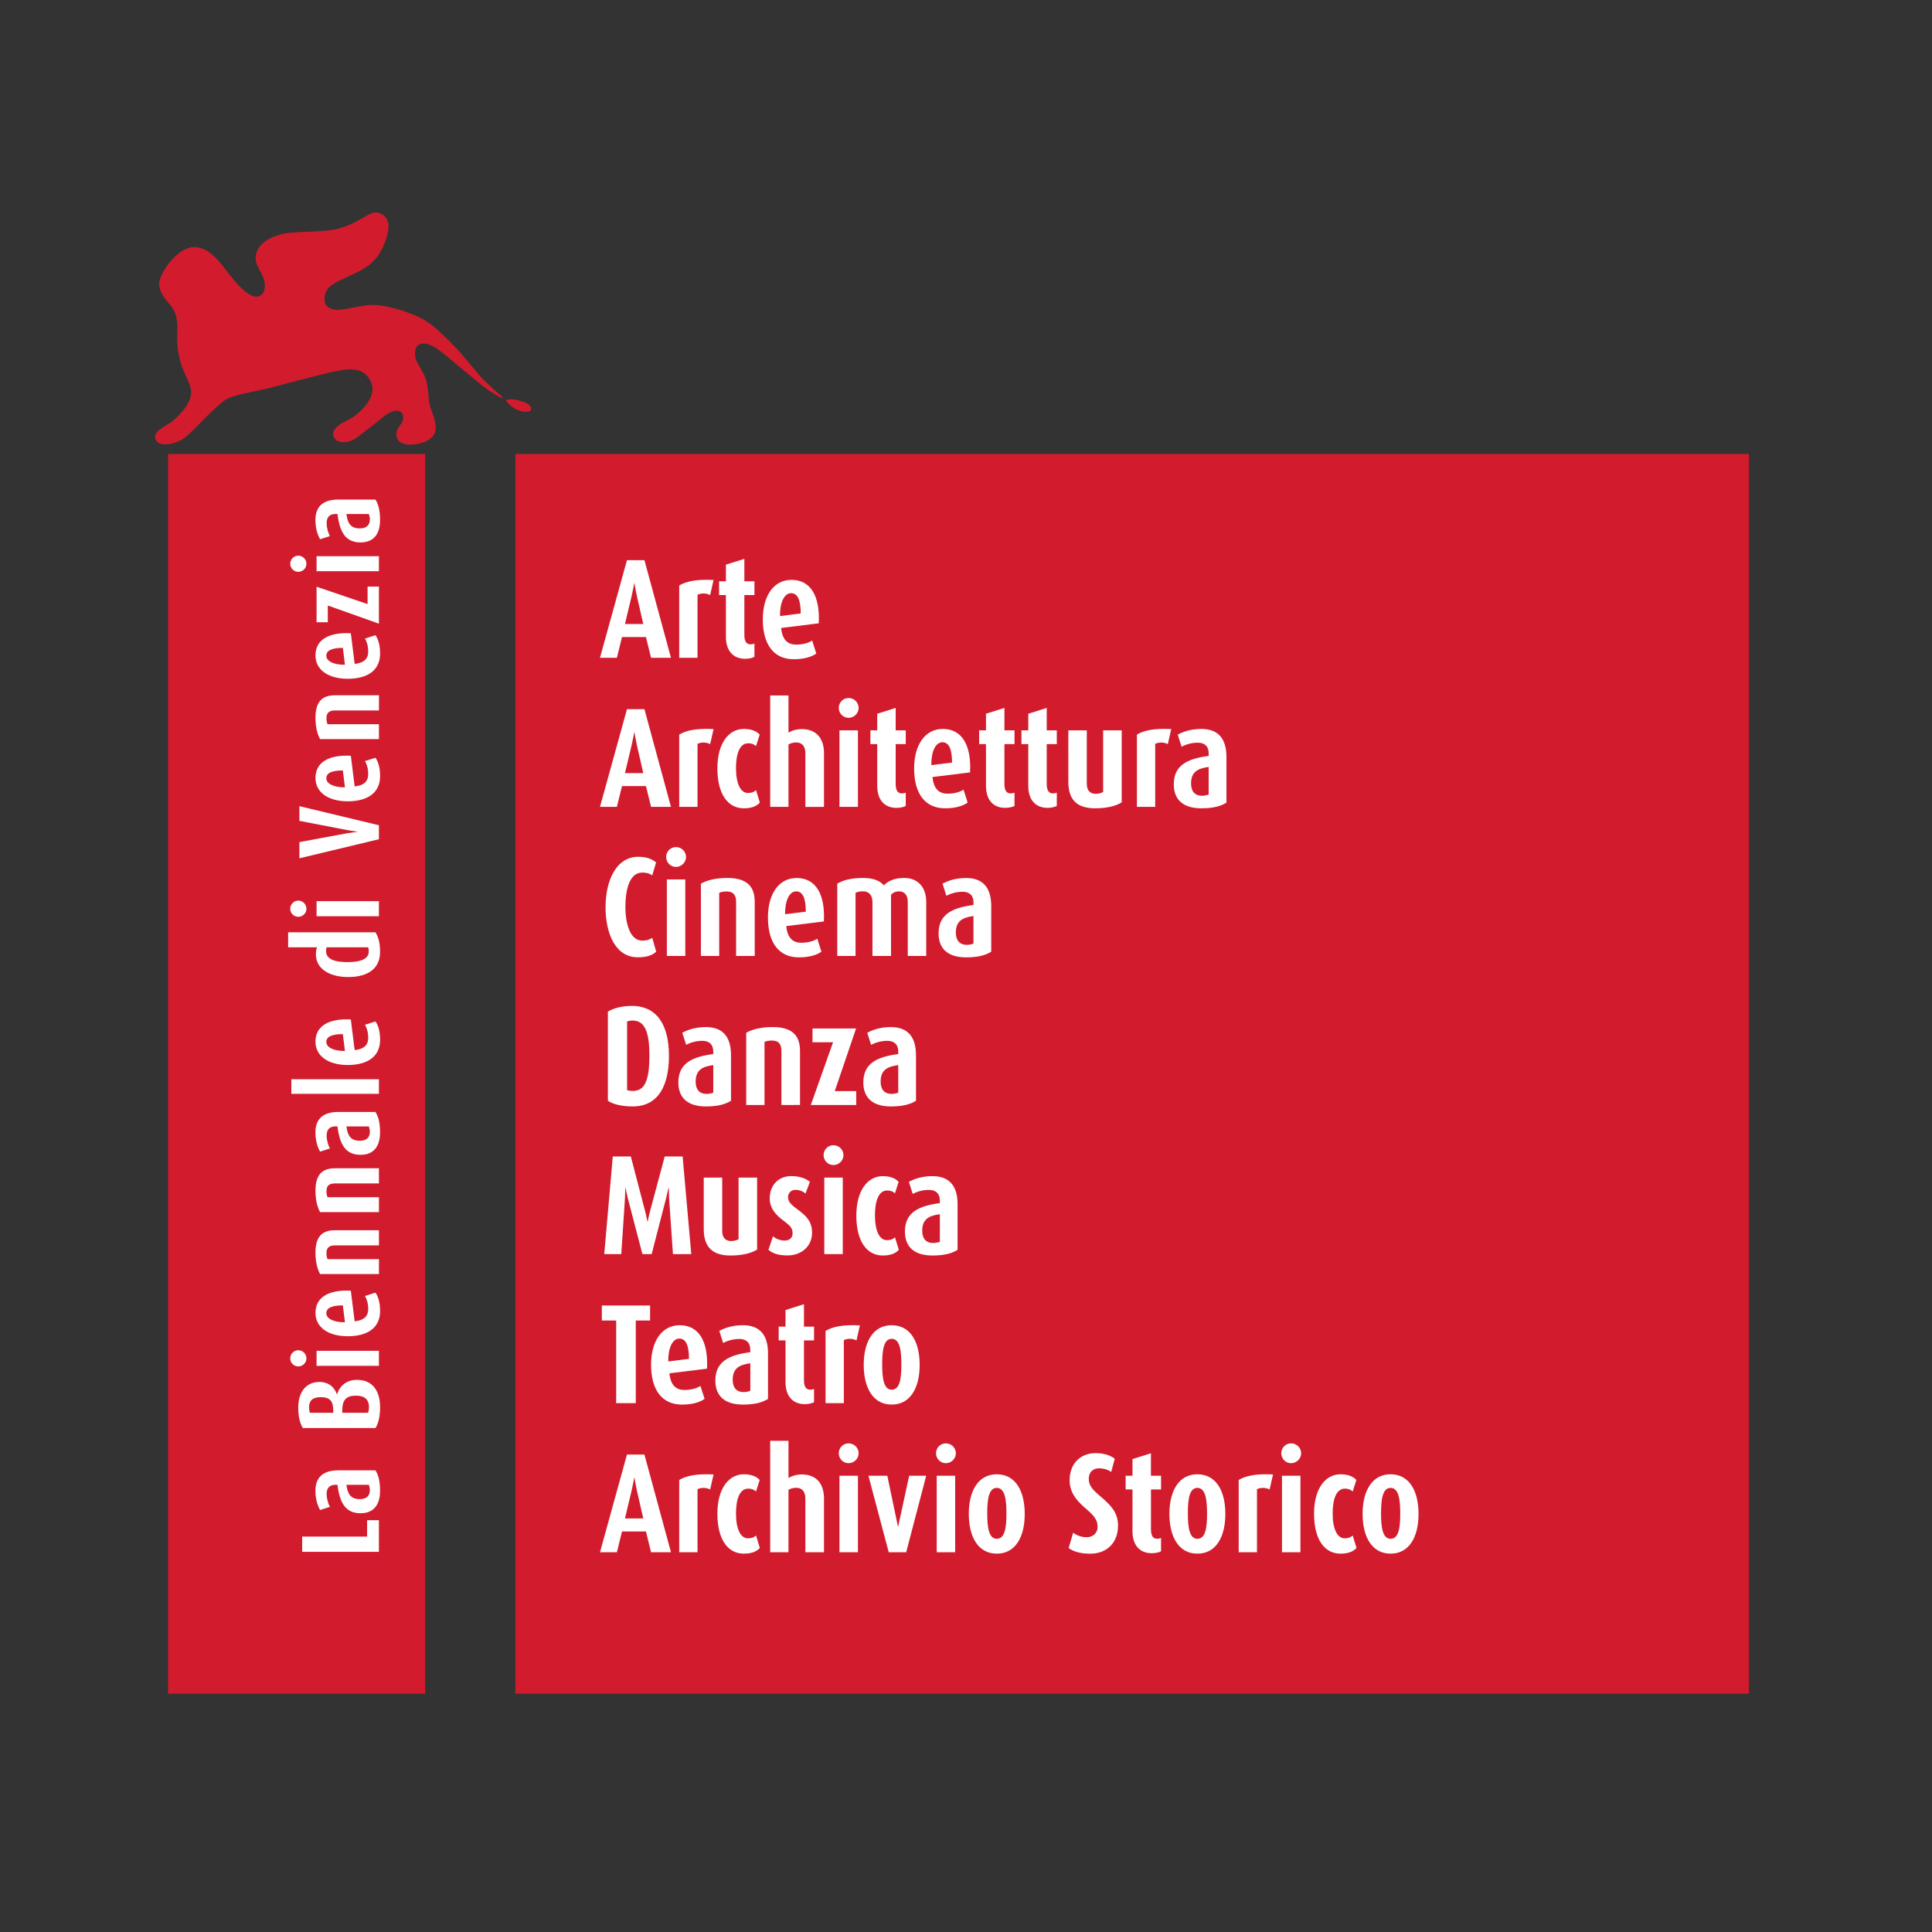 <?xml version="1.0" encoding="utf-8"?>
<!-- Generator: Adobe Illustrator 19.0.0, SVG Export Plug-In . SVG Version: 6.00 Build 0)  -->
<svg version="1.1" id="layer" xmlns="http://www.w3.org/2000/svg" xmlns:xlink="http://www.w3.org/1999/xlink" x="0px" y="0px"
	 viewBox="-153 -46 652 652" style="enable-background:new -153 -46 652 652;" xml:space="preserve">
<rect x="-153" y="-46" width="652" height="652" fill="#333333" stroke="none"/>
<style type="text/css">
	.st0{fill:#D21C2D;}
	.st1{fill:#FFFFFF;}
</style>
<g id="g10" transform="matrix(1.333,0,0,-1.333,0,195.027)">
	<g id="g12" transform="scale(0.1)">
		<path id="path14" class="st0" d="M-722.2,658.7h650.8v-3138.3h-650.8V658.7"/>
		<path id="path16" class="st0" d="M-744.8,1088c-1.9,25.1,45,94.4,87.7,94.4c43.7,0,67.7-42,97.6-78.5
			c32.1-38.9,54.4-53.7,71.2-43.8c13.5,8,13.3,30.1,6.5,46.8c-8.4,20.6-25.5,36.9-15.5,64c9.2,25,39.9,41.3,75.6,46.8
			c34.1,5.2,95.8,1.7,133.4,12.3c63.3,17.9,79.6,53.8,109.1,34.9c16.2-10.3,18.7-30.6,10.6-56.8c-6.6-20.9-17.2-47.1-40.3-67.2
			c-16.4-14.4-40.6-25.3-66.1-36.9c-31.6-14.4-56-26.3-50.4-61.4c2-12.1,20.6-20.8,37.9-18.9c23.7,2.7,51.5,11,76.8,12.2
			c39.8,1.9,97.6-17.9,125.3-31.5c27.6-13.5,49.5-33.4,91.9-76.8c14.4-14.8,59.2-70.1,64.4-75.4c19.1-19.1,38.3-36.3,49.8-45.9
			c5.6-4.6,4.5-5.9,4.5-5.9s-1.1-0.2-4.1,1c-5.1,2.1-15.1,7.7-32.7,19.3c-18.6,12.3-100,81.9-109.9,89.8
			c-15.4,12.2-49.6,39.9-69,22.5c-9.2-8.2-6.9-27-4.2-35.4c2.9-9,15.8-27.6,23.1-44c8.4-18.6,7.7-55.6,12.2-72.3
			c4.5-16.7,24.1-54.2,8.7-75.8c-10.3-14.4-33.4-21.8-53.6-22.8c-15.8-0.9-32.5,2.9-37.3,14.1c-12.9,30.7,24.6,37.1,12.1,64.5
			c-4.3,9.4-18.8,7.5-25.8,4.9c-12.3-4.6-23.1-14.3-33.5-22.8c-5.4-4.5-31.4-24.7-54.6-42.4c-19.7-15.1-47-16.3-56.2-3.9
			c-21.5,28.9,35.2,46.5,48.2,56.6c34.7,26.8,63.1,64.1,35.7,99.7c-20.5,26.8-56.3,21.7-102.1,10.6c-50.8-12.3-109.7-28.2-143.7-37
			c-38.4-9.9-84.6-16.6-108.3-27c-20.3-8.8-71.6-63.3-75.7-67.6c-4.1-4.3-30.3-30.1-39.5-36c-15.7-10-58.6-23.5-68.2-1.7
			c-9.8,22.2,25.3,34.1,40.1,45.6c13.7,10.7,49.1,43.3,49.2,74.5c0,26.4-21.1,44-31.3,95.2c-8,40.2-0.1,62.2-5.7,93.3
			C-707.2,1039.5-741.8,1049.8-744.8,1088"/>
		<path id="path18" class="st0" d="M132.6,796.1c0,0,15.9,3.1,34.1-2c17.2-4.8,32.3-11.5,29.7-22.2c-2.4-9.8-22.4-6.1-31.8-2.3
			C140.3,779.3,132.6,796.1,132.6,796.1"/>
		<path id="path20" class="st0" d="M156.9,658.7h3123v-3138.3h-3123V658.7"/>
		<path id="path22" class="st1" d="M-188.5-2040.5h-29.9v-41.5h-164.4v-38.6h194.3L-188.5-2040.5z M-197.3-1914.3h-94
			c-43.3,0-57.9-22.2-57.9-51.8c0-23.7,6.7-39.5,11.7-48.6l24.9,7.9c-4.4,8.5-8.2,20.2-8.2,33.3c0,13.8,7,22.6,22,22.6h5.3
			c5.6-42.2,18.1-72,58.5-72c31.3,0,49.4,19,49.4,56.8C-185.6-1941.5-190-1925.7-197.3-1914.3z M-214-1950.9
			c1.2-2.9,2.6-8.2,2.6-13.5c0-14.9-9.1-22.8-25.2-22.8c-22.8,0-31,12-34.2,36.3H-214"/>
		<path id="path24" class="st1" d="M-244.1-1685.2c-31.3,0-45.7-21-50.3-36.3h-0.6c-4.7,13.5-17,31-44.2,31
			c-32.2,0-53.5-23.7-53.5-65.2c0-22.8,4.7-40.7,11.7-51.5h183.8c7.6,12,11.7,29.5,11.7,53.2
			C-185.6-1717.9-201.1-1685.2-244.1-1685.2z M-336-1729c24,0,31.9-10.5,31.9-33.7v-5.9h-59.1c-1.5,3.8-2.1,9.1-2.1,14.4
			C-365.3-1737.8-356.2-1729-336-1729z M-246.5-1725.2c21.4,0,33.1-9.6,32.8-29.3c0-5.8-0.9-10.2-2.3-14.1h-65.3v5.9
			C-281.3-1735.2-270.5-1725.2-246.5-1725.2z M-392.5-1610.2c-11.4,0-20.5-9.4-20.5-20.8c0-11.1,9.1-20.2,20.5-20.2
			c11.1,0,20.5,9.1,20.5,20.2C-372-1619.6-381.4-1610.2-392.5-1610.2z M-188.5-1611.7h-157.8v-38h157.8L-188.5-1611.7z
			 M-259.6-1459.5c-55.6,2.9-89.5-16.4-89.5-56.2c0-37.5,33.9-59.1,81.4-59.1c51.5,0,82.2,22.2,82.2,63.8c0,21.1-4.7,36.6-11.7,46.6
			l-26.6-8.5c3.8-6.1,8.2-17,8.2-33.1c0-18.7-11.4-28.7-34.3-31L-259.6-1459.5z M-279.8-1496.7l5.3-42.7
			c-27.8-0.3-47.1,8.8-47.1,22.8C-321.7-1502.5-306.5-1496.7-279.8-1496.7z M-188.5-1306.4H-300c-33.4,0-49.1-17.8-49.1-56.5
			c0-24,4.7-41.8,11.7-54.4h149v37.7h-130c-2,4.1-2.9,7.9-2.9,15.8c0,13.5,7.6,19,21.4,19h111.5L-188.5-1306.4z M-188.5-1149.6H-300
			c-33.4,0-49.1-17.8-49.1-56.5c0-24,4.7-41.9,11.7-54.4h149v37.7h-130c-2,4.1-2.9,7.9-2.9,15.8c0,13.5,7.6,19.1,21.4,19.1h111.5
			L-188.5-1149.6z M-197.3-1007h-94c-43.3,0-57.9-22.2-57.9-51.8c0-23.7,6.7-39.5,11.7-48.6l24.9,7.9c-4.4,8.5-8.2,20.2-8.2,33.4
			c0,13.8,7,22.6,22,22.6h5.3c5.6-42.2,18.1-72,58.5-72c31.3,0,49.4,19,49.4,56.8C-185.6-1034.2-190-1018.4-197.3-1007z
			 M-214-1043.6c1.2-2.9,2.6-8.2,2.6-13.5c0-14.9-9.1-22.8-25.2-22.8c-22.8,0-31,12-34.2,36.3H-214z M-188.5-924.1h-221.7v-37h221.7
			V-924.1z M-259.6-772.8c-55.6,2.9-89.5-16.4-89.5-56.2c0-37.4,33.9-59.1,81.4-59.1c51.5,0,82.2,22.2,82.2,63.8
			c0,21.1-4.7,36.6-11.7,46.5l-26.6-8.5c3.8-6.1,8.2-17,8.2-33.1c0-18.7-11.4-28.7-34.3-31L-259.6-772.8z M-279.8-809.9l5.3-42.7
			c-27.8-0.3-47.1,8.8-47.1,22.8C-321.7-815.8-306.5-809.9-279.8-809.9"/>
		<path id="path26" class="st1" d="M-197.3-552.1h-221v-38h73.2c-1.5-3.8-2.9-9.1-2.9-18.5c0-33.4,31-56.8,81.6-56.8
			c52.4,0,80.8,23.1,80.8,63.5C-185.6-578.4-190-563.8-197.3-552.1z M-216-590.1c1.8-2.9,1.8-7,1.8-10.5c0-19.3-20.5-27-54.2-27
			c-29.6,0-53.9,6.1-53.9,28.1c0,3.5,0.6,6.7,1.2,9.4H-216z M-392.5-471.9c-11.4,0-20.5-9.4-20.5-20.8c0-11.1,9.1-20.2,20.5-20.2
			c11.1,0,20.5,9.1,20.5,20.2C-372-481.3-381.4-471.9-392.5-471.9z M-188.5-473.4h-157.8v-38h157.8V-473.4"/>
		<path id="path28" class="st1" d="M-389.8-232.8v-37.2l121.5-23.4c11.7-2.3,25.2-3.8,25.2-3.8v-0.6c0,0-13.5-1.5-25.2-3.5
			l-121.5-22.5v-41l201.3,48.3v35.4L-389.8-232.8z M-259.6-105.2c-55.6,2.9-89.5-16.4-89.5-56.2c0-37.4,33.9-59.1,81.4-59.1
			c51.5,0,82.2,22.2,82.2,63.8c0,21.1-4.7,36.6-11.7,46.5l-26.6-8.5c3.8-6.1,8.2-17,8.2-33.1c0-18.7-11.4-28.7-34.3-31L-259.6-105.2
			z M-279.8-142.4l5.3-42.7c-27.8-0.3-47.1,8.8-47.1,22.8C-321.7-148.2-306.5-142.4-279.8-142.4z M-188.5,47.9H-300
			c-33.4,0-49.1-17.8-49.1-56.5c0-24,4.7-41.8,11.7-54.4h149v37.7h-130c-2,4.1-2.9,7.9-2.9,15.8c0,13.5,7.6,19,21.4,19h111.5V47.9z
			 M-259.6,205c-55.6,2.9-89.5-16.4-89.5-56.2c0-37.4,33.9-59.1,81.4-59.1c51.5,0,82.2,22.2,82.2,63.8c0,21.1-4.7,36.6-11.7,46.5
			l-26.6-8.5c3.8-6.2,8.2-17,8.2-33.1c0-18.7-11.4-28.7-34.3-31L-259.6,205z M-279.8,167.9l5.3-42.7c-27.8-0.3-47.1,8.8-47.1,22.8
			C-321.7,162-306.5,167.9-279.8,167.9z M-188.5,323h-28.7v-44.2l-129.1,43.9v-89.9h28.4v42.4l129.4-46V323z M-392.5,401.4
			c-11.4,0-20.5-9.3-20.5-20.7c0-11.1,9.1-20.2,20.5-20.2c11.1,0,20.5,9.1,20.5,20.2C-372,392.1-381.4,401.4-392.5,401.4z
			 M-188.5,400h-157.8v-38h157.8V400z M-197.3,543.4h-94c-43.3,0-57.9-22.2-57.9-51.8c0-23.7,6.7-39.5,11.7-48.6l24.9,7.9
			c-4.4,8.5-8.2,20.2-8.2,33.4c0,13.8,7,22.6,22,22.6h5.3c5.6-42.2,18.1-72,58.5-72c31.3,0,49.4,19,49.4,56.8
			C-185.6,516.2-190,532-197.3,543.4L-197.3,543.4z M-214,506.8c1.2-2.9,2.6-8.2,2.6-13.5c0-14.9-9.1-22.9-25.2-22.9
			c-22.8,0-31,12-34.2,36.4H-214"/>
		<path id="path30" class="st1" d="M550.9-2121.6l-67.2,247.2h-44.2l-68.3-247.2h42.8l12.9,52.5h60.7l12.9-52.5H550.9z
			 M480.8-2036.1h-46.4l16.9,70.8c3.6,15.5,6.5,32,6.5,32h0.7c0,0,2.9-17.2,6.1-32L480.8-2036.1z M658.7-1924.7
			c-44.6,2.2-69.4-3.6-86.9-14v-182.9h46.3v159.6c9,4.3,21.2,4.7,32-0.7L658.7-1924.7z M775.9-2110.8l-9.7,31.6
			c-4.3-4.3-10.4-7.2-20.5-7.2c-18.7,0-30.2,23.7-30.2,62.9c0,38.1,10.1,62.9,30.9,62.9c9.7,0,16.2-3.6,19.8-7.2l9.3,29.1
			c-7.2,7.9-19.4,14.4-40.3,14.4c-36.6,0-66.8-34.1-66.8-99.9c0-66.2,27.3-101,66.8-101C757.2-2125.2,768.7-2118.7,775.9-2110.8z
			 M938.3-2121.6v136.2c0,37.7-20.1,60.7-55.7,60.7c-13,0-24.5-3.2-34.2-9v94.2h-46.3v-282.1h46.3v158.1c6.5,3.6,12.6,5,20.1,5
			c14,0,22.7-9.7,22.7-27v-136.2H938.3z M1026-1871.1c0,14-11.5,25.1-25.5,25.1c-13.6,0-24.8-11.1-24.8-25.1
			c0-13.7,11.1-25.1,24.8-25.1C1014.5-1896.2,1026-1884.7,1026-1871.1z M1024.2-2121.6v193.7h-46.7v-193.7H1024.2z M1197.1-1927.9
			H1154l-28-129h-0.4l-27,129h-47.8l51.4-193.7h44.2L1197.1-1927.9z M1272.2-1871.1c0,14-11.5,25.1-25.5,25.1
			c-13.6,0-24.8-11.1-24.8-25.1c0-13.7,11.1-25.1,24.8-25.1C1260.7-1896.2,1272.2-1884.7,1272.2-1871.1z M1270.4-2121.6v193.7h-46.7
			v-193.7H1270.4z M1446.5-2024.6c0,57.6-23,100.3-70.8,100.3c-47.4,0-70.8-42.7-70.8-100.3c0-57.6,23.3-100.6,70.8-100.6
			C1423.6-2125.2,1446.5-2082.2,1446.5-2024.6z M1400.2-2023.9c0-34.9-3.6-63.7-24.5-63.7c-20.1,0-24.1,28.8-24.1,64.1
			c0,35.2,3.6,64.8,24.1,64.8C1396.6-1958.8,1400.2-1988.6,1400.2-2023.9z M1682.7-2054.4c0,30.9-15.1,49.3-43.5,73.3
			c-23,19.4-30.6,29.1-30.6,45.6c0,16.6,10.8,26.3,25.9,26.3c14,0,25.1-4.7,30.9-9.3l9,33.4c-10.1,8.6-28,14.4-48.1,14.4
			c-38.8,0-66.1-26.6-66.1-68.3c0-27,12.2-47.4,39.1-70.5c23.4-19.8,31.7-30.2,31.7-48.2c0-14.7-11.2-25.9-27.7-25.9
			c-16.2,0-28.7,6.8-34.1,11.5l-11.5-38.8c11.1-8.6,28.7-14.4,55-14.4C1654.7-2125.2,1682.7-2097.2,1682.7-2054.4L1682.7-2054.4z
			 M1791.6-2119.1v33.4c-2.5-0.7-5.4-1.8-9.7-1.8c-9.7,0-15.8,6.1-15.8,24.1v100.7h25.5v34.8H1766v56.8l-46.7-14.7v-42.1h-17.3
			v-34.8h17.3v-105.7c0-34.1,17.2-55.7,48.8-55.7C1779-2124.1,1788.7-2121.3,1791.6-2119.1z M1954.4-2024.6
			c0,57.6-23,100.3-70.8,100.3c-47.4,0-70.8-42.7-70.8-100.3c0-57.6,23.3-100.6,70.8-100.6
			C1931.4-2125.2,1954.4-2082.2,1954.4-2024.6z M1908.1-2023.9c0-34.9-3.6-63.7-24.5-63.7c-20.2,0-24.1,28.8-24.1,64.1
			c0,35.2,3.6,64.8,24.1,64.8C1904.5-1958.8,1908.1-1988.6,1908.1-2023.9z M2075.1-1924.7c-44.6,2.2-69.3-3.6-86.9-14v-182.9h46.3
			v159.6c9,4.3,21.2,4.7,32-0.7L2075.1-1924.7z M2146.3-1871.1c0,14-11.5,25.1-25.5,25.1c-13.7,0-24.8-11.1-24.8-25.1
			c0-13.7,11.1-25.1,24.8-25.1C2134.8-1896.2,2146.3-1884.7,2146.3-1871.1z M2144.5-2121.6v193.7h-46.7v-193.7H2144.5z
			 M2286.5-2110.8l-9.7,31.6c-4.3-4.3-10.4-7.2-20.5-7.2c-18.7,0-30.2,23.7-30.2,62.9c0,38.1,10.1,62.9,30.9,62.9
			c9.7,0,16.2-3.6,19.8-7.2l9.3,29.1c-7.2,7.9-19.4,14.4-40.3,14.4c-36.7,0-66.8-34.1-66.8-99.9c0-66.2,27.3-101,66.8-101
			C2267.8-2125.2,2279.3-2118.7,2286.5-2110.8L2286.5-2110.8z M2443.5-2024.6c0,57.6-23,100.3-70.8,100.3
			c-47.4,0-70.8-42.7-70.8-100.3c0-57.6,23.3-100.6,70.8-100.6C2420.5-2125.2,2443.5-2082.2,2443.5-2024.6z M2397.2-2023.9
			c0-34.9-3.6-63.7-24.5-63.7c-20.2,0-24.1,28.8-24.1,64.1c0,35.2,3.6,64.8,24.1,64.8C2393.6-1958.8,2397.2-1988.6,2397.2-2023.9"/>
		<path id="path32" class="st1" d="M498-1535v38H375.9v-38h36.3v-209.2h49.6v209.2H498z M642.1-1656.9c3.6,68.3-20.1,110-69,110
			c-46,0-72.6-41.6-72.6-99.9c0-63.3,27.3-101,78.3-101c25.9,0,44.9,5.7,57.2,14.4l-10.4,32.7c-7.5-4.7-20.8-10.1-40.6-10.1
			c-23,0-35.2,14-38.1,42.1L642.1-1656.9z M596.5-1632.1l-52.5-6.5c-0.4,34.1,10.8,57.9,28,57.9
			C589.3-1580.6,596.5-1599.4,596.5-1632.1z M796.6-1733.4v115.4c0,53.2-27.3,71.1-63.6,71.1c-29.1,0-48.5-8.3-59.7-14.4l9.7-30.5
			c10.4,5.4,24.8,10.1,41,10.1c16.9,0,27.7-8.6,27.7-27v-6.5c-51.8-6.8-88.4-22.3-88.4-71.9c0-38.5,23.3-60.7,69.7-60.7
			C763.2-1747.8,782.6-1742.4,796.6-1733.4z M751.8-1713c-3.6-1.4-10.1-3.2-16.5-3.2c-18.4,0-28.1,11.1-28.1,30.9
			c0,28.1,14.8,38.1,44.6,42.1V-1713z M913.1-1741.7v33.4c-2.5-0.7-5.4-1.8-9.7-1.8c-9.7,0-15.8,6.1-15.8,24.1v100.7h25.5v34.8
			h-25.5v56.8l-46.7-14.7v-42.1h-17.3v-34.8h17.3V-1691c0-34.1,17.2-55.7,48.8-55.7C900.5-1746.7,910.2-1743.8,913.1-1741.7z
			 M1029.2-1547.3c-44.6,2.2-69.3-3.6-86.9-14v-182.9h46.3v159.6c9,4.3,21.2,4.7,32-0.7L1029.2-1547.3z M1180.5-1647.2
			c0,57.6-23,100.3-70.8,100.3c-47.4,0-70.8-42.7-70.8-100.3c0-57.6,23.3-100.6,70.8-100.6
			C1157.5-1747.8,1180.5-1704.8,1180.5-1647.2z M1134.2-1646.5c0-34.9-3.6-63.7-24.5-63.7c-20.1,0-24.1,28.8-24.1,64.1
			c0,35.2,3.6,64.8,24.1,64.8C1130.6-1581.4,1134.2-1611.2,1134.2-1646.5"/>
		<path id="path34" class="st1" d="M602.3-1366.8l-21.9,247.2h-45.3l-37-138c-3.6-13.3-6.1-27-6.1-27h-0.7c0,0-2.5,14-6.1,27.3
			l-36,137.7h-45.6L382-1366.8h43.1l9.3,140.8c0.7,12.2,0.7,27.3,0.7,27.3h0.7c0,0,2.9-15.1,6.1-27.7l36.7-140.5H502l36.3,140.5
			c3.2,12.9,6.5,27.7,6.5,27.7h0.7c0,0,0-14.7,0.7-27.7l9.7-140.5L602.3-1366.8z M769-1355.3v182.2h-47v-156
			c-5-2.9-11.5-4.7-18.7-4.7c-15.1,0-22.7,9.7-22.7,25.2v135.5h-46.7v-130.1c0-48.5,24.8-67.2,67.9-67.2
			C732.4-1370.4,755-1364.3,769-1355.3z M908.1-1313c0,28.4-14.4,42.5-34.5,57.6c-17.2,12.6-26.3,20.2-26.3,32.8
			c0,9.7,7.2,18.4,18.7,18.4c11.8,0,20.8-5,25.5-9.4l11.1,29.8c-11.1,9-26.6,14.4-47.4,14.4c-32.4,0-54.3-23.3-54.3-56.4
			c0-25.6,16.2-42.5,34.5-56.1c17.3-13,23.4-18.7,23.4-32.7c0-10.8-7.9-18-20.2-18c-12.6,0-24.1,5.8-29.4,10.8l-11.5-34.1
			c11.1-9.7,26.2-14.3,48.1-14.3C881.9-1370.4,908.1-1346.1,908.1-1313L908.1-1313z M987.6-1116.3c0,14-11.5,25.1-25.5,25.1
			c-13.6,0-24.8-11.1-24.8-25.1c0-13.7,11.1-25.1,24.8-25.1C976.1-1141.4,987.6-1129.9,987.6-1116.3z M985.8-1366.8v193.7h-46.7
			v-193.7L985.8-1366.8z M1127.7-1356l-9.7,31.6c-4.3-4.3-10.4-7.2-20.5-7.2c-18.7,0-30.2,23.7-30.2,62.9
			c0,38.1,10.1,62.9,30.9,62.9c9.7,0,16.2-3.6,19.8-7.2l9.3,29.1c-7.2,7.9-19.4,14.4-40.3,14.4c-36.6,0-66.8-34.1-66.8-99.9
			c0-66.1,27.3-101,66.8-101C1109.1-1370.4,1120.6-1363.9,1127.7-1356z M1276.5-1356v115.4c0,53.2-27.3,71.1-63.6,71.1
			c-29.1,0-48.5-8.3-59.7-14.4l9.7-30.5c10.4,5.4,24.8,10.1,41,10.1c16.9,0,27.7-8.6,27.7-27v-6.5c-51.8-6.8-88.4-22.3-88.4-71.9
			c0-38.5,23.3-60.7,69.7-60.7C1243.1-1370.4,1262.5-1365,1276.5-1356z M1231.7-1335.6c-3.6-1.4-10.1-3.2-16.6-3.2
			c-18.4,0-28.1,11.1-28.1,30.9c0,28.1,14.8,38.1,44.6,42.1L1231.7-1335.6"/>
		<path id="path36" class="st1" d="M545.8-865c0,72.3-26.2,126.5-94.2,126.5c-25.5,0-46.3-6.1-60.4-14.4v-225.7
			c12.9-9,35.2-14.4,62.9-14.4C521.8-993,545.8-935.5,545.8-865z M496.3-863.6c0-64.4-11.9-90.2-42.1-90.2c-6.1,0-11.5,1.1-14.4,2.2
			V-778c3.2,1.4,7.9,2.5,13.7,2.5C484-775.5,496.3-803.2,496.3-863.6z M702.9-978.6v115.4c0,53.2-27.3,71.1-63.6,71.1
			c-29.1,0-48.5-8.3-59.7-14.4l9.7-30.5c10.4,5.4,24.8,10.1,41,10.1c16.9,0,27.7-8.6,27.7-27v-6.5c-51.8-6.8-88.4-22.3-88.4-71.9
			c0-38.5,23.3-60.7,69.7-60.7C669.5-993,688.9-987.6,702.9-978.6z M658-958.1c-3.6-1.4-10.1-3.2-16.5-3.2
			c-18.4,0-28.1,11.1-28.1,30.9c0,28.1,14.8,38.1,44.6,42.1V-958.1z M877.6-989.4v136.9c0,41-21.9,60.4-69.4,60.4
			c-29.5,0-51.4-5.7-66.8-14.4v-182.9h46.3v159.6c5,2.5,9.7,3.6,19.4,3.6c16.6,0,23.4-9.3,23.4-26.2v-136.9H877.6z M1019.9-989.4
			v35.2h-54.3l53.9,158.5H909.2v-34.8h52.1l-56.4-158.9H1019.9z M1171.2-978.6v115.4c0,53.2-27.3,71.1-63.6,71.1
			c-29.1,0-48.5-8.3-59.7-14.4l9.7-30.5c10.4,5.4,24.8,10.1,41,10.1c16.9,0,27.7-8.6,27.7-27v-6.5c-51.8-6.8-88.4-22.3-88.4-71.9
			c0-38.5,23.3-60.7,69.7-60.7C1137.8-993,1157.2-987.6,1171.2-978.6z M1126.3-958.1c-3.6-1.4-10.1-3.2-16.5-3.2
			c-18.4,0-28.1,11.1-28.1,30.9c0,28.1,14.8,38.1,44.6,42.1V-958.1"/>
		<path id="path38" class="st1" d="M513.5-601.2L503.4-566c-5.4-4-12.6-7.2-25.5-7.2c-30.9,0-42.4,44.2-42.4,84.9
			c0,41.7,9.3,87.4,42.8,87.4c12.2,0,20.1-3.2,25.2-7.2l9.7,32.7c-10.1,9-24.8,14.4-45.3,14.4c-56.1,0-82.6-61.4-82.6-127.2
			c0-68,25.5-127.2,81.5-127.2C489-615.6,504.1-610.2,513.5-601.2z M589-361.5c0,14-11.5,25.1-25.5,25.1
			c-13.6,0-24.8-11.1-24.8-25.1c0-13.7,11.1-25.1,24.8-25.1C577.5-386.6,589-375.1,589-361.5z M587.2-612v193.7h-46.7V-612
			L587.2-612z M762.9-612V-475c0,41-21.9,60.4-69.4,60.4c-29.5,0-51.4-5.7-66.8-14.4V-612h46.3v159.6c5,2.5,9.7,3.6,19.4,3.6
			c16.5,0,23.4-9.3,23.4-26.2V-612H762.9z M938-524.7c3.6,68.3-20.1,110-69,110c-46,0-72.6-41.7-72.6-99.9c0-63.3,27.3-101,78.3-101
			c25.9,0,44.9,5.7,57.1,14.4l-10.4,32.7c-7.6-4.7-20.8-10.1-40.6-10.1c-23,0-35.2,14-38.1,42.1L938-524.7z M892.3-499.9l-52.5-6.5
			c-0.4,34.2,10.8,57.9,28,57.9C885.1-448.4,892.3-467.1,892.3-499.9z M1197.1-612V-475c0,38.4-22.6,60.4-55.3,60.4
			c-25.5,0-41-7.5-52.1-18.7c-8.6,10.4-24.1,18.7-52.1,18.7c-31.3,0-50.7-5.7-65.7-14.4V-612h46.3V-452c5.4,2.2,10.1,3.6,19.1,3.6
			c15.8,0,23.7-11.1,23.7-27V-612h47v154.9c5.4,5.7,11.9,8.6,20.5,8.6c14.4,0,21.9-10.4,21.9-26.6V-612L1197.1-612z M1361.7-601.2
			v115.4c0,53.2-27.3,71.1-63.6,71.1c-29.1,0-48.5-8.3-59.7-14.4l9.7-30.5c10.4,5.4,24.8,10.1,41,10.1c16.9,0,27.7-8.6,27.7-27v-6.5
			c-51.8-6.8-88.4-22.3-88.4-71.9c0-38.5,23.3-60.7,69.7-60.7C1328.3-615.6,1347.7-610.2,1361.7-601.2z M1316.8-580.7
			c-3.6-1.4-10.1-3.2-16.6-3.2c-18.3,0-28.1,11.1-28.1,30.9c0,28.1,14.8,38.1,44.6,42.1V-580.7"/>
		<path id="path40" class="st1" d="M550.9-234.6L483.7,12.7h-44.2l-68.3-247.2h42.8l12.9,52.5h60.7l12.9-52.5H550.9z M480.8-149.1
			h-46.4l16.9,70.8c3.6,15.5,6.5,32,6.5,32h0.7c0,0,2.9-17.3,6.1-32L480.8-149.1z M658.7-37.6c-44.6,2.2-69.4-3.6-86.9-14v-182.9
			h46.3V-75c9,4.3,21.2,4.7,32-0.7L658.7-37.6z M775.9-223.8l-9.7,31.6c-4.3-4.3-10.4-7.2-20.5-7.2c-18.7,0-30.2,23.7-30.2,62.9
			c0,38.1,10.1,62.9,30.9,62.9c9.7,0,16.2-3.6,19.8-7.2l9.3,29.1c-7.2,7.9-19.4,14.4-40.3,14.4c-36.6,0-66.8-34.1-66.8-99.9
			c0-66.1,27.3-101,66.8-101C757.2-238.2,768.7-231.7,775.9-223.8z M938.3-234.6v136.2c0,37.7-20.1,60.7-55.7,60.7
			c-13,0-24.5-3.2-34.2-9v94.2h-46.3v-282.1h46.3v158.1c6.5,3.6,12.6,5,20.1,5c14,0,22.7-9.7,22.7-27v-136.2L938.3-234.6z
			 M1026,15.9c0,14-11.5,25.1-25.5,25.1c-13.6,0-24.8-11.1-24.8-25.1c0-13.7,11.1-25.1,24.8-25.1C1014.5-9.2,1026,2.3,1026,15.9z
			 M1024.2-234.6v193.7h-46.7v-193.7L1024.2-234.6z M1145.3-232.1v33.4c-2.5-0.7-5.4-1.8-9.7-1.8c-9.7,0-15.8,6.1-15.8,24.1v100.7
			h25.5v34.8h-25.5v56.8l-46.7-14.7v-42.1h-17.3v-34.8h17.3v-105.7c0-34.1,17.2-55.7,48.8-55.7
			C1132.8-237.1,1142.5-234.2,1145.3-232.1z M1308.1-147.3c3.6,68.3-20.1,110-69,110c-46,0-72.6-41.7-72.6-99.9
			c0-63.3,27.3-101,78.3-101c25.9,0,44.9,5.7,57.2,14.4l-10.4,32.7c-7.6-4.7-20.8-10.1-40.6-10.1c-23,0-35.2,14-38.1,42.1
			L1308.1-147.3z M1262.5-122.4l-52.5-6.5c-0.4,34.2,10.8,57.9,28,57.9C1255.3-71,1262.5-89.7,1262.5-122.4z M1420.6-232.1v33.4
			c-2.5-0.7-5.4-1.8-9.7-1.8c-9.7,0-15.8,6.1-15.8,24.1v100.7h25.5v34.8h-25.5v56.8l-46.7-14.7v-42.1h-17.3v-34.8h17.3v-105.7
			c0-34.1,17.2-55.7,48.8-55.7C1408.1-237.1,1417.7-234.2,1420.6-232.1z M1527.7-232.1v33.4c-2.5-0.7-5.4-1.8-9.7-1.8
			c-9.7,0-15.8,6.1-15.8,24.1v100.7h25.5v34.8h-25.5v56.8l-46.7-14.7v-42.1h-17.3v-34.8h17.3v-105.7c0-34.1,17.2-55.7,48.8-55.7
			C1515.2-237.1,1524.9-234.2,1527.7-232.1z M1692-223.1v182.2h-47v-156c-5-2.9-11.5-4.7-18.7-4.7c-15.1,0-22.7,9.7-22.7,25.2v135.5
			h-46.7V-171c0-48.5,24.8-67.2,67.9-67.2C1655.4-238.2,1678-232.1,1692-223.1z M1817.4-37.6c-44.6,2.2-69.3-3.6-86.9-14v-182.9
			h46.3V-75c9,4.3,21.2,4.7,32-0.7L1817.4-37.6z M1957.2-223.8v115.4c0,53.2-27.3,71.1-63.6,71.1c-29.1,0-48.5-8.3-59.7-14.4
			l9.7-30.5c10.4,5.4,24.8,10.1,41,10.1c16.9,0,27.7-8.6,27.7-27v-6.5c-51.8-6.8-88.4-22.3-88.4-71.9c0-38.5,23.3-60.7,69.7-60.7
			C1923.8-238.2,1943.2-232.8,1957.2-223.8z M1912.3-203.3c-3.6-1.4-10.1-3.2-16.6-3.2c-18.4,0-28.1,11.1-28.1,30.9
			c0,28.1,14.7,38.1,44.6,42.1V-203.3"/>
		<path id="path42" class="st1" d="M550.9,142.8l-67.2,247.2h-44.2l-68.3-247.2h42.8l12.9,52.5h60.7l12.9-52.5L550.9,142.8z
			 M480.8,228.3h-46.4l16.9,70.8c3.6,15.5,6.5,32,6.5,32h0.7c0,0,2.9-17.3,6.1-32L480.8,228.3z M658.7,339.8
			c-44.6,2.2-69.4-3.6-86.9-14V142.8h46.3v159.6c9,4.3,21.2,4.7,32-0.7L658.7,339.8z M762.2,145.3v33.4c-2.5-0.7-5.4-1.8-9.7-1.8
			c-9.7,0-15.8,6.1-15.8,24.1v100.7h25.5v34.8h-25.5v56.8L690,378.6v-42.1h-17.3v-34.8H690V196c0-34.1,17.2-55.7,48.8-55.7
			C749.6,140.3,759.3,143.2,762.2,145.3z M925,230.1c3.6,68.3-20.1,110-69,110c-46,0-72.6-41.7-72.6-99.9c0-63.3,27.3-101,78.3-101
			c25.9,0,44.9,5.8,57.1,14.4l-10.4,32.7c-7.6-4.7-20.8-10.1-40.6-10.1c-23,0-35.2,14-38.1,42.1L925,230.1z M879.4,255l-52.5-6.5
			c-0.4,34.1,10.8,57.9,28,57.9C872.2,306.4,879.4,287.7,879.4,255"/>
	</g>
</g>
</svg>
